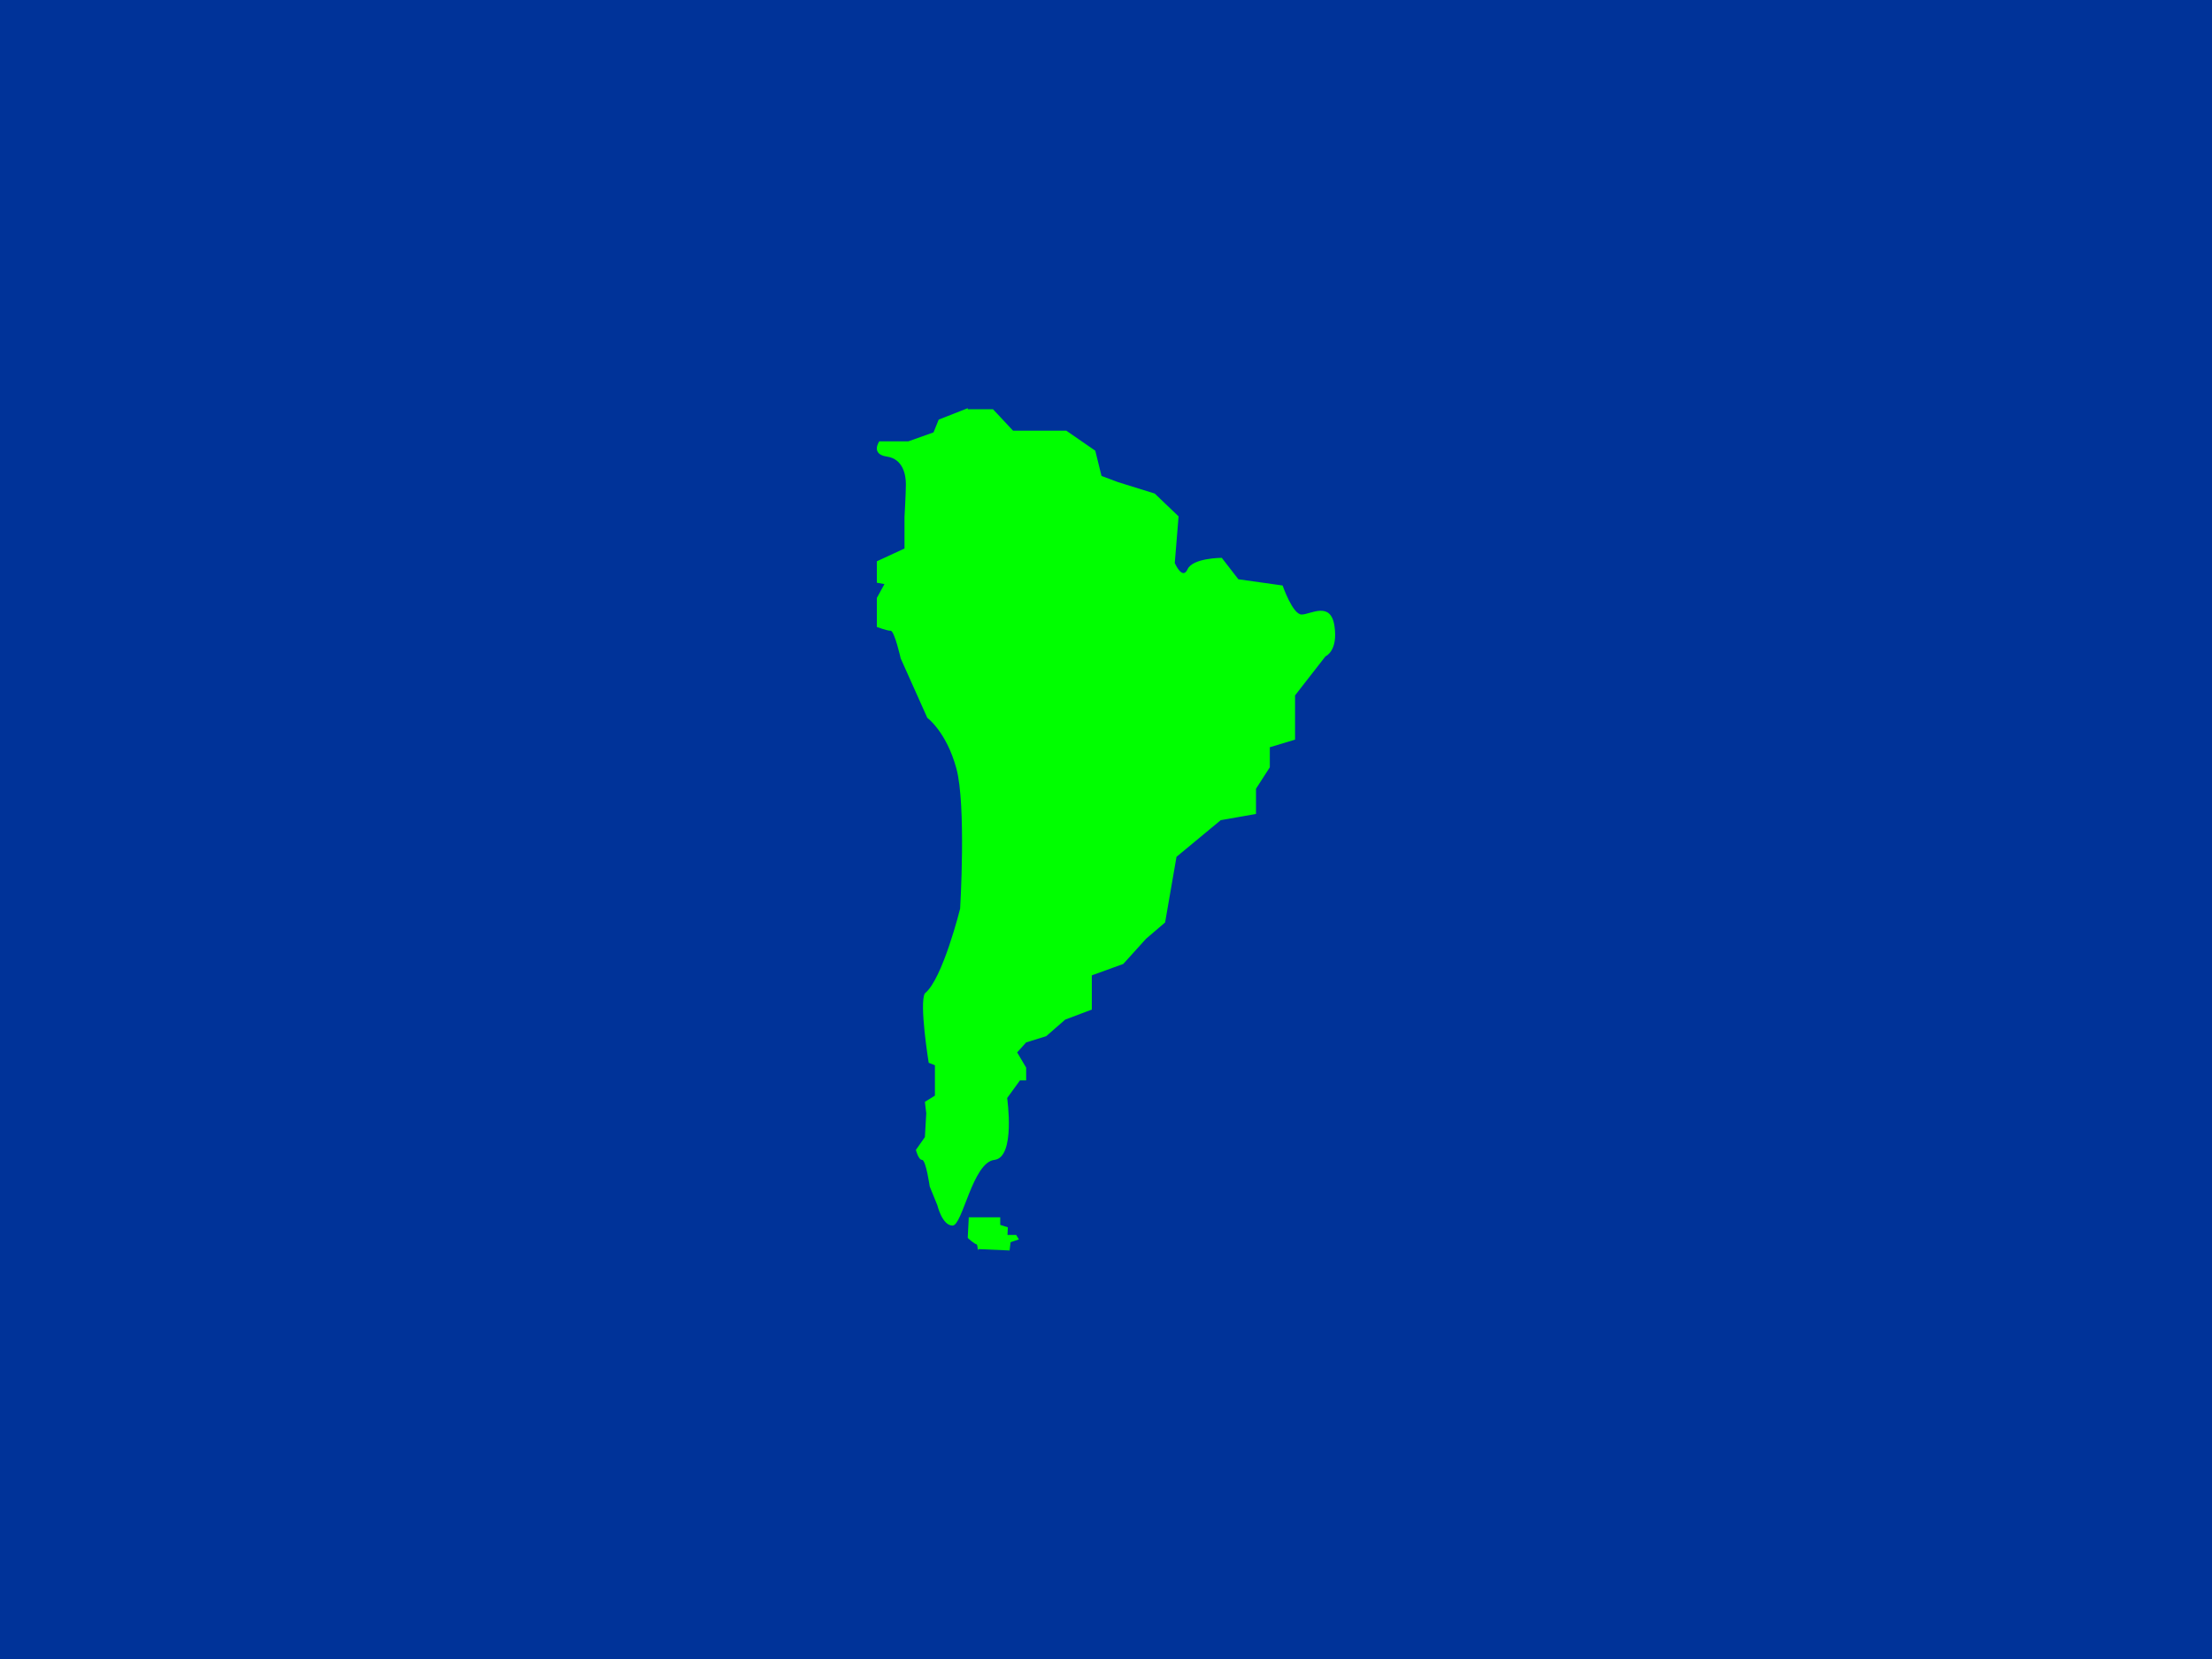 <?xml version="1.0" encoding="UTF-8"?>
<!DOCTYPE svg PUBLIC "-//W3C//DTD SVG 1.1//EN" "http://www.w3.org/Graphics/SVG/1.1/DTD/svg11.dtd">
<!-- Creator: CorelDRAW -->
<svg xmlns="http://www.w3.org/2000/svg" xml:space="preserve" width="100%" height="100%" version="1.1" style="shape-rendering:geometricPrecision; text-rendering:geometricPrecision; image-rendering:optimizeQuality; fill-rule:evenodd; clip-rule:evenodd"
viewBox="0 0 6666.67 5000"
 xmlns:xlink="http://www.w3.org/1999/xlink"
 xmlns:xodm="http://www.corel.com/coreldraw/odm/2003">
 <defs>
  <style type="text/css">
   <![CDATA[
    .fil0 {fill:#003399;fill-rule:nonzero}
    .fil1 {fill:lime;fill-rule:nonzero}
   ]]>
  </style>
 </defs>
 <g id="Layer_x0020_1">
  <polygon class="fil0" points="-0,0 6666.67,0 6666.67,5000 -0,5000 "/>
  <g id="_2483292473904">
   <g>
    <path class="fil1" d="M2916.66 1230.21l-87.5 34.37 -15.63 38.54 -76.04 27.08 -87.5 0c0,0 -27.08,38.54 22.92,45.83 50,7.29 57.29,57.29 57.29,83.33 0,27.08 -4.17,98.96 -4.17,98.96l0 94.79 -83.33 38.54 0 64.58 22.92 4.17 -22.92 41.67 0 87.5c0,0 30.21,11.46 41.67,11.46 11.46,0 30.21,83.33 30.21,83.33l80.21 179.17c0,0 57.29,41.67 87.5,152.08 30.21,110.42 11.46,422.92 11.46,422.92 0,0 -53.13,213.54 -106.25,255.21 -17.71,29.17 11.46,209.37 11.46,209.37l18.75 7.29 0 53.13 0 38.54 -30.21 18.75 4.17 34.37 -4.17 71.87 -27.08 38.54c0,0 7.29,30.21 18.75,30.21 11.46,0 22.92,80.21 22.92,80.21l22.92 56.25c0,0 14.58,61.46 45.83,61.46 30.21,0 60.42,-190.63 126.04,-197.92 64.58,-7.29 38.54,-186.46 38.54,-186.46l38.54 -53.13 18.74 0 0 -38.54 -27.08 -45.83 27.08 -30.21 60.42 -18.75 57.29 -50 80.21 -30.21 0 -103.13 94.79 -34.37 68.75 -76.04 57.29 -48.96 34.37 -197.92 133.33 -110.42 106.25 -18.75 -0 -76.03 41.67 -64.58 0 -60.42 76.04 -22.92 0 -133.33 91.67 -117.71c0,0 38.54,-15.63 27.08,-91.67 -11.46,-76.04 -71.87,-34.37 -98.96,-34.37 -27.08,0 -57.29,-87.5 -57.29,-87.5l-133.33 -18.75 -50 -64.58c0,0 -87.5,0 -103.13,34.37 -15.63,34.37 -38.54,-18.75 -38.54,-18.75l11.46 -140.63 -71.87 -68.75 -110.42 -34.37 -50 -18.75 -18.75 -76.04 -87.5 -60.42 -160.41 0.01 -60.42 -64.58 -76.04 0 0 -3.13z"/>
   </g>
   <g>
    <path class="fil1" d="M2947.91 3764.59l94.79 4.17 3.13 -25 25 -8.33 -8.33 -13.54 -26.04 0 1.04 -22.92 -22.92 -7.29 0 -22.92 -51.04 0 -43.75 0c0,0 -3.13,59.37 -3.13,61.46 0,2.08 21.87,19.79 26.04,19.79 4.17,0 4.17,19.79 4.17,19.79l1.04 -5.2zm0 0l0 0 0 0z"/>
   </g>
  </g>
 </g>
</svg>
